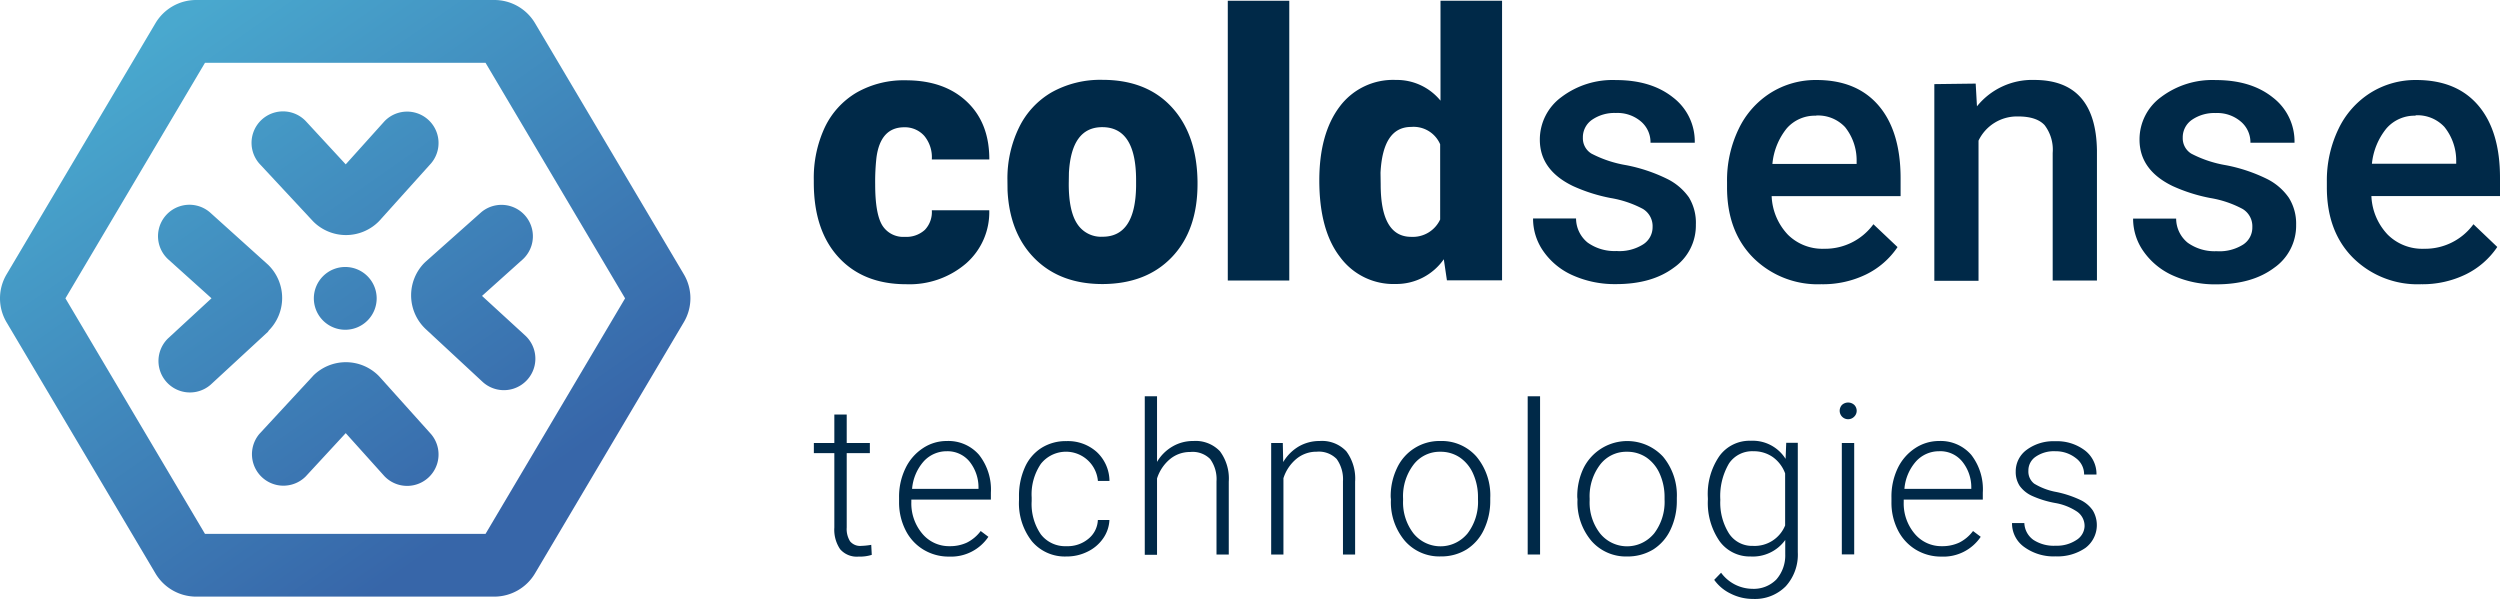 <svg xmlns="http://www.w3.org/2000/svg" xmlns:xlink="http://www.w3.org/1999/xlink" viewBox="0 0 432.14 103.54"><defs><style>.cls-1{fill:#002948;}.cls-2{fill:url(#linear-gradient);}.cls-3{fill:url(#linear-gradient-2);}.cls-4{fill:url(#linear-gradient-3);}.cls-5{fill:url(#linear-gradient-4);}.cls-6{fill:url(#linear-gradient-5);}.cls-7{fill:url(#linear-gradient-6);}</style><linearGradient id="linear-gradient" x1="27.67" y1="97.42" x2="85.28" y2="15.13" gradientTransform="matrix(1, 0, 0, -1, 0, 103.26)" gradientUnits="userSpaceOnUse"><stop offset="0" stop-color="#49a8ce"/><stop offset="1" stop-color="#3766a9"/></linearGradient><linearGradient id="linear-gradient-2" x1="27.66" y1="97.42" x2="85.27" y2="15.13" xlink:href="#linear-gradient"/><linearGradient id="linear-gradient-3" x1="14.91" y1="88.49" x2="72.51" y2="6.2" xlink:href="#linear-gradient"/><linearGradient id="linear-gradient-4" x1="40.26" y1="106.25" x2="97.87" y2="23.96" xlink:href="#linear-gradient"/><linearGradient id="linear-gradient-5" x1="44.83" y1="109.43" x2="102.44" y2="27.14" xlink:href="#linear-gradient"/><linearGradient id="linear-gradient-6" x1="10.78" y1="85.61" x2="68.39" y2="3.32" xlink:href="#linear-gradient"/></defs><title>cold-sense-logo_1</title><g id="Layer_2" data-name="Layer 2"><g id="Capa_1" data-name="Capa 1"><g id="Logo_ColdSense" data-name="Logo ColdSense"><path class="cls-1" d="M146.36,71.65v4.93h4v1.75h-4V91.18a4,4,0,0,0,.58,2.39,2.25,2.25,0,0,0,1.93.79,12.53,12.53,0,0,0,1.73-.18l.09,1.73a6.79,6.79,0,0,1-2.28.3,3.79,3.79,0,0,1-3.19-1.28,6,6,0,0,1-1-3.74V78.33h-3.54V76.58h3.54V71.65Z"/><path class="cls-1" d="M164.05,96.21A8.38,8.38,0,0,1,159.61,95a8.19,8.19,0,0,1-3.09-3.38,10.58,10.58,0,0,1-1.11-4.85V86a11.21,11.21,0,0,1,1.08-5,8.55,8.55,0,0,1,3-3.5,7.37,7.37,0,0,1,4.17-1.27,7,7,0,0,1,5.57,2.39,9.68,9.68,0,0,1,2.05,6.55v1.19H157.53v.41a8.11,8.11,0,0,0,1.88,5.46,6,6,0,0,0,4.73,2.18,6.9,6.9,0,0,0,3-.62,6.76,6.76,0,0,0,2.38-2l1.33,1A7.78,7.78,0,0,1,164.05,96.21ZM163.66,78a5.35,5.35,0,0,0-4,1.76,8.18,8.18,0,0,0-2,4.74h11.48v-.23a7.15,7.15,0,0,0-1.58-4.52,4.91,4.91,0,0,0-3.9-1.75Z"/><path class="cls-1" d="M184.38,94.41a5.58,5.58,0,0,0,3.76-1.28,4.39,4.39,0,0,0,1.63-3.25h2a6,6,0,0,1-1.11,3.22,6.91,6.91,0,0,1-2.7,2.27,8,8,0,0,1-3.6.82,7.43,7.43,0,0,1-6-2.64,10.67,10.67,0,0,1-2.22-7.09v-.64a12,12,0,0,1,1-5A7.59,7.59,0,0,1,180,77.44a7.86,7.86,0,0,1,4.35-1.19,7.45,7.45,0,0,1,5.23,1.88,6.91,6.91,0,0,1,2.2,5h-2a5.54,5.54,0,0,0-9.86-2.95A9.39,9.39,0,0,0,178.33,86v.62a9.25,9.25,0,0,0,1.59,5.75A5.31,5.31,0,0,0,184.38,94.41Z"/><path class="cls-1" d="M200,79.84a7.4,7.4,0,0,1,2.69-2.67,7,7,0,0,1,3.57-.94A5.79,5.79,0,0,1,210.87,78a7.88,7.88,0,0,1,1.53,5.24V95.85h-2.12V83.19a5.9,5.9,0,0,0-1.1-3.85,4.27,4.27,0,0,0-3.44-1.21,5.4,5.4,0,0,0-3.5,1.23A7.18,7.18,0,0,0,200,82.71V95.9h-2.12V68.5H200Z"/><path class="cls-1" d="M221.74,76.58l.07,3.29a7.65,7.65,0,0,1,2.71-2.71,7.14,7.14,0,0,1,3.58-.93A5.76,5.76,0,0,1,232.71,78a7.88,7.88,0,0,1,1.53,5.24V95.85h-2.1V83.19a6,6,0,0,0-1.09-3.85,4.3,4.3,0,0,0-3.45-1.26,5.4,5.4,0,0,0-3.5,1.23,7.18,7.18,0,0,0-2.25,3.35V95.85h-2.12V76.58Z"/><path class="cls-1" d="M240.39,85.93a11.21,11.21,0,0,1,1.08-5,8.08,8.08,0,0,1,7.51-4.7,8,8,0,0,1,6.23,2.69,10.44,10.44,0,0,1,2.39,7.15v.45a11.49,11.49,0,0,1-1.08,5,8.09,8.09,0,0,1-3,3.45,8.31,8.31,0,0,1-4.47,1.21,7.9,7.9,0,0,1-6.22-2.7,10.35,10.35,0,0,1-2.4-7.15Zm2.14.59a8.77,8.77,0,0,0,1.79,5.67,6,6,0,0,0,8.51.86,6.35,6.35,0,0,0,.86-.86,9,9,0,0,0,1.79-5.85v-.41a9.81,9.81,0,0,0-.82-4,6.58,6.58,0,0,0-2.3-2.84,5.9,5.9,0,0,0-3.38-1,5.68,5.68,0,0,0-4.65,2.24,9,9,0,0,0-1.8,5.85Z"/><path class="cls-1" d="M266.21,95.85h-2.14V68.5h2.14Z"/><path class="cls-1" d="M272.64,85.93a11.21,11.21,0,0,1,1.08-5,8.44,8.44,0,0,1,13.74-2,10.44,10.44,0,0,1,2.39,7.15v.45a11.52,11.52,0,0,1-1.08,5,8.09,8.09,0,0,1-3,3.45,8.49,8.49,0,0,1-4.47,1.21,7.92,7.92,0,0,1-6.22-2.7,10.35,10.35,0,0,1-2.4-7.15Zm2.14.59a8.71,8.71,0,0,0,1.79,5.67,6,6,0,0,0,8.51.86,6.35,6.35,0,0,0,.86-.86,9,9,0,0,0,1.79-5.85v-.41a9.81,9.81,0,0,0-.82-4,6.65,6.65,0,0,0-2.3-2.84,5.9,5.9,0,0,0-3.38-1,5.68,5.68,0,0,0-4.65,2.24,9,9,0,0,0-1.8,5.85Z"/><path class="cls-1" d="M295.21,86a11.55,11.55,0,0,1,2-7.17,6.43,6.43,0,0,1,5.44-2.64,6.7,6.7,0,0,1,6,3.13l.11-2.78h2V95.46a8.14,8.14,0,0,1-2.09,5.89,7.48,7.48,0,0,1-5.64,2.18,8.53,8.53,0,0,1-3.84-.9,7.45,7.45,0,0,1-2.88-2.4L297.5,99a6.79,6.79,0,0,0,5.38,2.78,5.48,5.48,0,0,0,4.16-1.6,6.31,6.31,0,0,0,1.55-4.37V93.34a6.9,6.9,0,0,1-6,2.85,6.44,6.44,0,0,1-5.37-2.67,11.65,11.65,0,0,1-2-7.22Zm2.16.37a10,10,0,0,0,1.48,5.82A4.76,4.76,0,0,0,303,94.36a5.69,5.69,0,0,0,5.57-3.53v-9A6,6,0,0,0,306.43,79a5.73,5.73,0,0,0-3.38-1,4.82,4.82,0,0,0-4.18,2.11A11.09,11.09,0,0,0,297.37,86.41Z"/><path class="cls-1" d="M318,71a1.48,1.48,0,0,1,.39-1,1.57,1.57,0,0,1,2.14,0,1.45,1.45,0,0,1,.41,1,1.41,1.41,0,0,1-.41,1,1.46,1.46,0,0,1-2.06.08A1.48,1.48,0,0,1,318,71Zm2.51,24.83h-2.14V76.58h2.14Z"/><path class="cls-1" d="M335.58,96.21A8.38,8.38,0,0,1,331.14,95a8.26,8.26,0,0,1-3.09-3.38,10.45,10.45,0,0,1-1.1-4.85V86A11.34,11.34,0,0,1,328,81a8.55,8.55,0,0,1,3-3.5,7.45,7.45,0,0,1,4.17-1.27,7,7,0,0,1,5.57,2.39,9.72,9.72,0,0,1,2,6.55v1.19H329.07v.41a8.1,8.1,0,0,0,1.87,5.46,6,6,0,0,0,4.73,2.18,6.9,6.9,0,0,0,3-.62,6.76,6.76,0,0,0,2.38-2l1.33,1A7.77,7.77,0,0,1,335.58,96.21ZM335.19,78a5.35,5.35,0,0,0-4,1.76,8.15,8.15,0,0,0-2,4.74h11.56v-.23a7.06,7.06,0,0,0-1.59-4.52,4.89,4.89,0,0,0-4-1.75Z"/><path class="cls-1" d="M360.33,91a3,3,0,0,0-1.28-2.55,9.8,9.8,0,0,0-3.83-1.51,17,17,0,0,1-4-1.24,5.36,5.36,0,0,1-2.11-1.72,4.36,4.36,0,0,1-.68-2.46,4.6,4.6,0,0,1,1.9-3.77,7.74,7.74,0,0,1,4.88-1.48,8,8,0,0,1,5.18,1.59,5.12,5.12,0,0,1,2,4.16h-2.14a3.45,3.45,0,0,0-1.41-2.82A5.61,5.61,0,0,0,355.26,78a5.53,5.53,0,0,0-3.37.94,2.86,2.86,0,0,0-1.27,2.43,2.64,2.64,0,0,0,1,2.23,11.2,11.2,0,0,0,3.87,1.45,18.38,18.38,0,0,1,4.2,1.41,5.4,5.4,0,0,1,2.08,1.8,4.94,4.94,0,0,1-1.29,6.45,8.46,8.46,0,0,1-5.14,1.46,8.61,8.61,0,0,1-5.46-1.63,5,5,0,0,1-2.09-4.13h2.13a3.73,3.73,0,0,0,1.58,2.92,6.43,6.43,0,0,0,3.84,1,6.12,6.12,0,0,0,3.6-1A2.93,2.93,0,0,0,360.33,91Z"/><path class="cls-1" d="M156.41,40.94a4.72,4.72,0,0,0,3.46-1.21,4.46,4.46,0,0,0,1.2-3.39H171a11.77,11.77,0,0,1-4,9.19,15,15,0,0,1-10.35,3.6q-7.42,0-11.7-4.66t-4.28-12.9v-.44a20.6,20.6,0,0,1,1.9-9.11A13.9,13.9,0,0,1,148.07,16a16.43,16.43,0,0,1,8.5-2.12q6.63,0,10.54,3.68t3.9,10h-9.94a5.8,5.8,0,0,0-1.29-4.06A4.49,4.49,0,0,0,156.31,22c-2.74,0-4.35,1.75-4.81,5.25a37.19,37.19,0,0,0-.22,4.6q0,5.11,1.23,7.11A4.26,4.26,0,0,0,156.41,40.94Z"/><path class="cls-1" d="M174.14,31.13a20.1,20.1,0,0,1,2-9.08,14.19,14.19,0,0,1,5.69-6.12,17.26,17.26,0,0,1,8.72-2.13q7.65,0,12,4.73T207,31.42v.37q0,8-4.42,12.64t-12,4.67q-7.28,0-11.67-4.36t-4.75-11.82Zm10.6.66q0,4.73,1.48,6.93a4.9,4.9,0,0,0,4.37,2.2q5.67,0,5.79-8.72V31.13q0-9.15-5.85-9.15-5.33,0-5.76,7.89Z"/><path class="cls-1" d="M222.86,48.49H212.23V.13h10.63Z"/><path class="cls-1" d="M228.05,31.21q0-8.07,3.49-12.74a11.51,11.51,0,0,1,9.76-4.65A9.74,9.74,0,0,1,249,17.4V.13h10.64V48.46h-9.53l-.54-3.65a10,10,0,0,1-8.31,4.28,11.44,11.44,0,0,1-9.62-4.66Q228.06,39.81,228.05,31.21Zm10.61.67q0,9.06,5.28,9.06a5.21,5.21,0,0,0,5-3v-13a5,5,0,0,0-5-3q-4.91,0-5.31,7.92Z"/><path class="cls-1" d="M285.66,39.24A3.48,3.48,0,0,0,284,36.12a18.2,18.2,0,0,0-5.59-1.89,28.69,28.69,0,0,1-6.51-2.07q-5.73-2.77-5.73-8a9.09,9.09,0,0,1,3.72-7.37,14.65,14.65,0,0,1,9.44-2.95q6.09,0,9.86,3a9.56,9.56,0,0,1,3.76,7.83h-7.65A4.7,4.7,0,0,0,283.65,21a6.25,6.25,0,0,0-4.34-1.47,6.83,6.83,0,0,0-4.11,1.17,3.67,3.67,0,0,0-1.59,3.11,3.09,3.09,0,0,0,1.48,2.74,20.2,20.2,0,0,0,6,2,27.94,27.94,0,0,1,7.06,2.36,10,10,0,0,1,3.79,3.21,8.43,8.43,0,0,1,1.2,4.7,8.87,8.87,0,0,1-3.8,7.44q-3.81,2.85-10,2.85a17.73,17.73,0,0,1-7.46-1.51,12.14,12.14,0,0,1-5.09-4.16A9.77,9.77,0,0,1,265,37.76h7.43a5.4,5.4,0,0,0,2,4.17,8,8,0,0,0,5,1.46,7.67,7.67,0,0,0,4.6-1.15A3.52,3.52,0,0,0,285.66,39.24Z"/><path class="cls-1" d="M314.83,49.13a15.8,15.8,0,0,1-11.78-4.58q-4.53-4.57-4.52-12.19v-.94a20.36,20.36,0,0,1,2-9.11,15,15,0,0,1,5.52-6.25A14.64,14.64,0,0,1,314,13.83c4.63,0,8.22,1.48,10.74,4.43s3.79,7.15,3.79,12.56V33.9H306.24a10.27,10.27,0,0,0,2.81,6.67A8.46,8.46,0,0,0,315.27,43a10.33,10.33,0,0,0,8.56-4.24L328,42.71a13.9,13.9,0,0,1-5.46,4.74A17.06,17.06,0,0,1,314.83,49.13ZM313.91,20a6.45,6.45,0,0,0-5.07,2.2,11.43,11.43,0,0,0-2.47,6.14h14.56v-.57a9.18,9.18,0,0,0-2-5.8,6.4,6.4,0,0,0-5-2Z"/><path class="cls-1" d="M341.51,14.45l.22,3.93a12.24,12.24,0,0,1,9.91-4.56q10.64,0,10.83,12.17v22.5h-7.65V26.43a7,7,0,0,0-1.4-4.8c-.93-1-2.45-1.5-4.58-1.5A7.36,7.36,0,0,0,342,24.31V48.54h-7.64v-34Z"/><path class="cls-1" d="M389.33,39.24a3.48,3.48,0,0,0-1.68-3.12,18.05,18.05,0,0,0-5.58-1.89,28.62,28.62,0,0,1-6.52-2.07q-5.71-2.77-5.72-8a9.05,9.05,0,0,1,3.71-7.37A14.71,14.71,0,0,1,383,13.84q6.11,0,9.86,3a9.56,9.56,0,0,1,3.76,7.83H389A4.68,4.68,0,0,0,387.32,21,6.25,6.25,0,0,0,383,19.54a6.83,6.83,0,0,0-4.11,1.17,3.67,3.67,0,0,0-1.59,3.11,3.11,3.11,0,0,0,1.48,2.74,20.2,20.2,0,0,0,6,2,27.94,27.94,0,0,1,7.06,2.36,10,10,0,0,1,3.81,3.28,8.42,8.42,0,0,1,1.25,4.66,8.88,8.88,0,0,1-3.81,7.44q-3.81,2.85-10,2.85a17.68,17.68,0,0,1-7.45-1.51,12.32,12.32,0,0,1-5.1-4.16,9.76,9.76,0,0,1-1.82-5.69h7.44a5.4,5.4,0,0,0,2,4.17,8,8,0,0,0,5,1.46,7.66,7.66,0,0,0,4.59-1.15A3.52,3.52,0,0,0,389.33,39.24Z"/><path class="cls-1" d="M418.51,49.13a15.82,15.82,0,0,1-11.79-4.58Q402.2,40,402.21,32.36v-.94a20.49,20.49,0,0,1,2-9.11,15,15,0,0,1,5.52-6.25,14.64,14.64,0,0,1,7.93-2.23q7,0,10.75,4.43t3.73,12.55v3.08H409.91a10.28,10.28,0,0,0,2.82,6.67A8.46,8.46,0,0,0,419,43a10.34,10.34,0,0,0,8.55-4.24l4.12,3.93a13.94,13.94,0,0,1-5.45,4.74A17.07,17.07,0,0,1,418.51,49.13ZM417.59,20a6.44,6.44,0,0,0-5.08,2.2A11.46,11.46,0,0,0,410,28.3h14.57v-.57a9.27,9.27,0,0,0-2.05-5.8,6.37,6.37,0,0,0-5-2Z"/></g><path class="cls-2" d="M118.21,47.42,92.48,4a8.19,8.19,0,0,0-7-4H33.88a8.19,8.19,0,0,0-7,4L1.14,47.42a8.12,8.12,0,0,0,0,8.3L26.88,99.13a8.19,8.19,0,0,0,7,4H85.47a8.19,8.19,0,0,0,7-4L118.2,55.7A8.11,8.11,0,0,0,118.21,47.42ZM83.93,92.28H35.43L11.31,51.57,35.43,10.86h48.5l24.12,40.71Z"/><path class="cls-3" d="M59.68,46.15h0a5.43,5.43,0,0,1,5.43,5.43h0A5.43,5.43,0,0,1,59.68,57h0a5.43,5.43,0,0,1-5.43-5.43h0A5.43,5.43,0,0,1,59.68,46.15Z"/><path class="cls-4" d="M65.61,65.13l-.2-.21a8,8,0,0,0-11.25,0L54,65.1,44.84,75a5.44,5.44,0,0,0,8,7.36l6.92-7.49,6.69,7.44a5.43,5.43,0,0,0,8.07-7.26Z"/><path class="cls-5" d="M54,38.13l.18.19a8,8,0,0,0,11.25,0l.2-.21,8.89-9.88a5.43,5.43,0,0,0-8.07-7.26l-6.69,7.44-6.92-7.49a5.44,5.44,0,0,0-8,7.37Z"/><path class="cls-6" d="M73.56,45.25l-.21.2a8,8,0,0,0,0,11.2l.18.18L83.41,66a5.44,5.44,0,1,0,7.38-8l-7.47-6.85,7.1-6.37a5.43,5.43,0,0,0-7.25-8.08Z"/><path class="cls-7" d="M46.46,57.13a8,8,0,0,0,0-11.25,1.8,1.8,0,0,0-.2-.19l-9.88-8.9a5.43,5.43,0,1,0-7.27,8.07l7.45,6.7-7.5,6.92a5.44,5.44,0,0,0,7.37,8h0l9.89-9.13Z"/></g></g></svg>